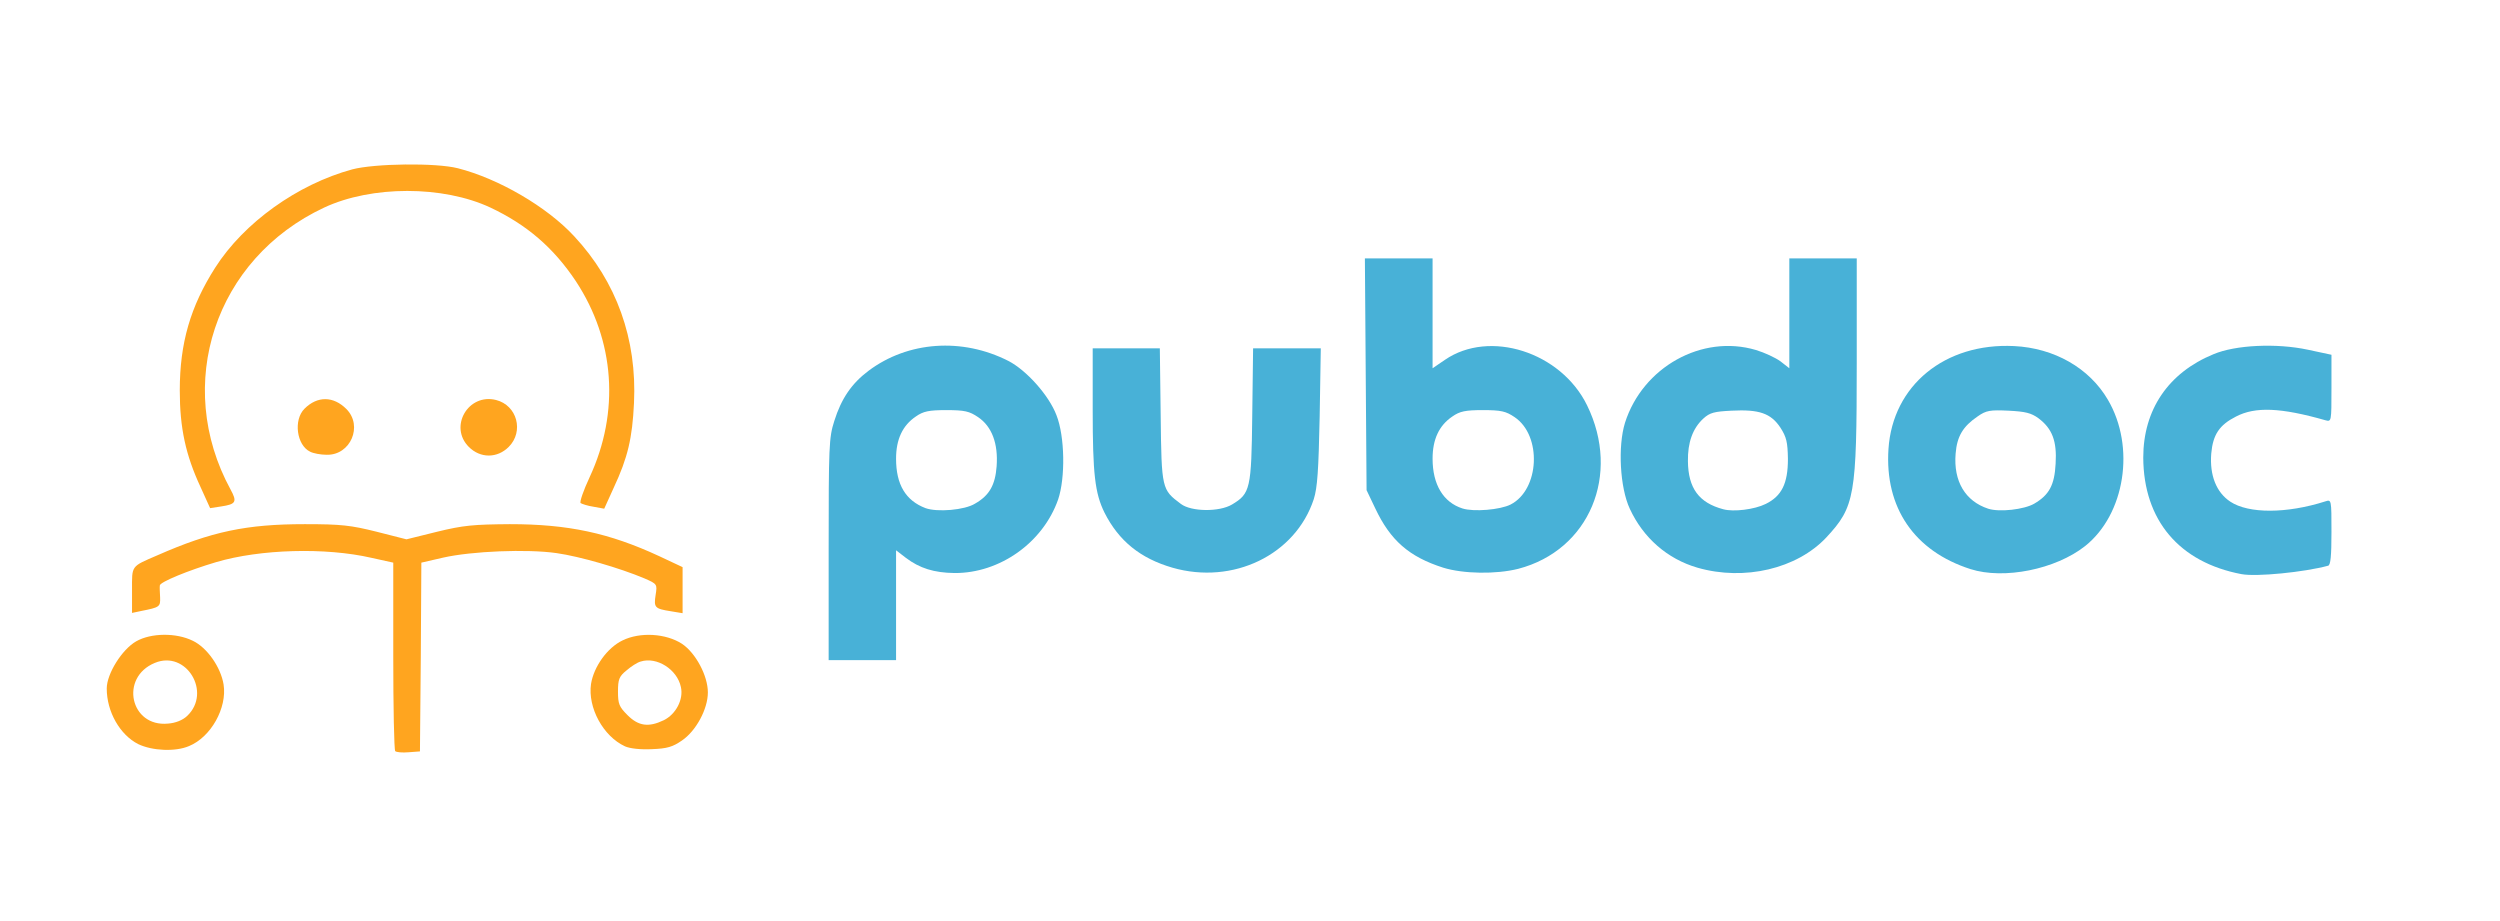 <svg class="logo" xmlns="http://www.w3.org/2000/svg" style="transform: none; transform-origin: 50% 50%; cursor: move; max-height: 519.76px;" width="890" height="328" viewBox="0 0 8900 3280"><g id="l4MiLRaoRhk65ssWYJM4eW1" fill="rgba(255,255,255,0)" style="transform: none;"><g style="transform: none;"><path id="p109sbcBXV" d="M0 1640 l0 -1640 4450 0 4450 0 0 1640 0 1640 -4450 0 -4450 0 0 -1640z m1468 668 l2 -335 78 -18 c100 -23 352 -32 464 -16 83 12 224 53 311 90 46 20 47 21 47 66 0 33 4 45 15 45 11 0 15 -12 15 -46 l0 -45 -83 -39 c-245 -113 -499 -143 -730 -86 -134 32 -148 32 -272 0 -177 -46 -406 -34 -591 30 -70 25 -189 75 -211 89 -7 5 -13 28 -13 53 0 32 4 44 13 42 6 -3 13 -15 15 -29 7 -61 11 -65 79 -92 105 -41 190 -64 283 -77 114 -17 360 -8 463 15 l77 18 0 332 c0 182 3 335 7 339 24 24 28 -16 31 -336z m-825 318 c65 -27 120 -106 119 -169 -1 -45 -57 -123 -106 -146 -93 -46 -171 -9 -230 107 -14 28 -15 39 -6 70 20 61 56 108 102 131 50 24 76 26 121 7z m1720 0 c46 -19 93 -69 112 -121 17 -44 17 -45 -10 -100 -30 -62 -80 -102 -138 -112 -71 -11 -163 60 -186 143 -22 80 78 202 167 204 12 0 37 -6 55 -14z m797 -501 l0 -195 29 0 c16 0 51 15 80 34 83 56 164 57 276 5 51 -24 127 -96 160 -153 129 -221 -3 -487 -273 -548 -135 -30 -324 54 -395 174 -54 93 -57 122 -57 515 l0 363 90 0 90 0 0 -195z m5030 -126 c30 -6 61 -13 68 -15 8 -2 12 -27 12 -79 l0 -75 -42 7 c-24 5 -95 8 -159 8 -109 0 -118 -2 -156 -27 -57 -38 -76 -91 -72 -201 5 -100 20 -129 90 -165 41 -22 53 -23 169 -19 69 3 135 8 148 12 22 7 22 6 22 -73 l0 -79 -85 -18 c-148 -31 -270 -7 -382 77 -65 49 -107 115 -130 200 -48 185 68 380 262 441 85 27 139 28 255 6z m-3798 -9 c123 -38 217 -128 255 -243 13 -40 17 -101 21 -264 l4 -213 -90 0 -91 0 -3 238 c-3 263 -7 279 -72 318 -47 28 -203 27 -242 -2 -68 -51 -69 -52 -72 -315 l-3 -239 -90 0 -89 0 0 190 c0 197 9 268 42 335 51 101 128 163 242 196 80 23 111 23 188 -1z m983 5 c190 -49 318 -229 286 -401 -31 -166 -142 -284 -306 -325 -57 -14 -121 0 -181 42 -24 16 -56 29 -73 29 l-31 0 0 -195 0 -195 -91 0 -90 0 3 383 3 382 31 65 c54 114 120 172 242 211 71 22 130 23 207 4z m906 -1 c85 -25 141 -58 191 -111 100 -108 108 -150 108 -590 l0 -343 -90 0 -90 0 0 195 0 195 -31 0 c-17 0 -45 -11 -63 -25 -18 -13 -61 -32 -97 -41 -62 -17 -66 -17 -134 4 -170 52 -285 213 -273 382 11 155 120 288 271 331 79 22 139 23 208 3z m978 -10 c109 -36 179 -94 225 -184 44 -89 53 -157 32 -241 -32 -123 -96 -201 -212 -256 -121 -58 -224 -54 -354 12 -99 51 -182 169 -195 280 -18 138 69 296 198 362 118 60 188 66 306 27z m-6479 -231 c-52 -90 -80 -219 -80 -364 0 -175 38 -303 128 -435 94 -140 264 -254 428 -289 90 -19 298 -19 388 0 115 24 241 94 345 189 54 50 145 196 170 272 61 193 54 420 -19 581 -16 35 -25 63 -21 63 12 0 69 -131 87 -198 79 -293 -60 -638 -330 -816 -151 -101 -275 -141 -431 -140 -152 1 -263 37 -414 134 -272 175 -415 509 -342 801 21 83 79 219 92 219 5 0 5 -8 -1 -17z m421 -192 c36 -36 36 -41 3 -75 -29 -28 -45 -32 -74 -16 -46 25 -44 85 4 108 31 16 35 15 67 -17z m580 0 c16 -16 29 -35 29 -41 0 -18 -48 -60 -68 -60 -21 0 -72 43 -72 60 0 15 55 70 70 70 6 0 25 -13 41 -29z"></path><path id="pgBY9jE3C" d="M498 2593 c-43 -27 -61 -76 -55 -145 8 -95 58 -133 163 -126 50 3 69 9 89 28 54 51 57 165 5 223 -26 29 -33 32 -101 35 -57 2 -80 -1 -101 -15z"></path><path id="p4YkDdRjn" d="M2204 2576 c-33 -33 -34 -36 -34 -114 0 -77 1 -81 31 -106 39 -33 66 -40 135 -34 77 7 113 42 121 121 12 113 -40 167 -158 167 -56 0 -64 -3 -95 -34z"></path><path id="p2o2vQC9E" d="M3265 1839 c-77 -29 -105 -83 -105 -206 0 -102 16 -144 70 -180 29 -20 45 -23 139 -23 97 0 110 2 143 25 53 36 71 91 67 203 -4 101 -19 131 -79 167 -40 23 -187 31 -235 14z"></path><path id="pdvM609Me" d="M5176 1840 c-75 -24 -106 -84 -106 -207 0 -102 16 -144 70 -180 29 -20 45 -23 139 -23 97 0 110 2 143 25 53 36 71 91 67 202 -4 99 -24 139 -82 170 -37 19 -185 28 -231 13z"></path><path id="pwIDO4ca7" d="M6105 1843 c-84 -22 -118 -66 -129 -169 -9 -85 8 -158 49 -203 l33 -36 103 -3 c133 -5 171 6 207 60 25 38 27 49 27 142 0 119 -17 159 -80 191 -40 19 -164 30 -210 18z"></path><path id="p3E6gcmwV" d="M7048 1841 c-88 -29 -122 -94 -117 -224 4 -95 18 -123 80 -165 31 -22 43 -23 139 -20 93 3 109 6 137 27 53 40 65 78 61 191 -3 110 -16 138 -78 174 -37 22 -174 32 -222 17z"></path></g></g><g id="l4mWd97Dy3dD8THvDk0KPCG" fill="rgb(72,177,215)" style="transform: none;"><g style="transform: none;"><path id="p122K9rlYS" d="M2950 1956 c0 -367 1 -398 20 -457 25 -80 62 -134 122 -179 140 -105 333 -119 498 -35 64 33 144 122 171 193 30 76 32 223 6 300 -54 154 -208 263 -369 262 -73 -1 -124 -17 -173 -54 l-35 -27 0 195 0 196 -120 0 -120 0 0 -394z m521 -163 c51 -29 72 -66 77 -133 6 -81 -17 -142 -66 -175 -31 -21 -48 -25 -113 -25 -62 0 -82 4 -109 23 -47 32 -70 81 -70 150 0 92 34 149 105 176 42 15 139 7 176 -16z"></path><path id="pkwBOHxSJ" d="M7980 2044 c-222 -42 -349 -192 -350 -415 0 -170 89 -302 250 -368 78 -33 224 -40 336 -16 l84 18 0 119 c0 120 0 120 -22 114 -158 -45 -249 -49 -318 -13 -59 30 -82 64 -88 132 -6 77 18 138 68 171 65 43 200 43 338 -1 22 -7 22 -7 22 109 0 85 -3 118 -12 120 -85 23 -255 40 -308 30z"></path><path id="pSl6KwyiJ" d="M4174 2021 c-114 -33 -191 -95 -242 -196 -34 -69 -42 -138 -42 -365 l0 -220 119 0 120 0 3 239 c3 263 4 264 72 315 37 28 137 29 182 2 65 -39 69 -55 72 -318 l3 -238 120 0 121 0 -4 243 c-4 192 -8 253 -21 294 -65 198 -287 306 -503 244z"></path><path id="pQ5uoY72N" d="M5138 2021 c-122 -39 -188 -97 -242 -211 l-31 -65 -3 -412 -3 -413 120 0 121 0 0 195 0 196 44 -30 c159 -109 413 -28 506 162 121 247 8 516 -245 582 -79 20 -196 18 -267 -4z m240 -225 c103 -53 112 -245 14 -311 -31 -21 -48 -25 -113 -25 -62 0 -82 4 -109 23 -47 32 -70 81 -70 150 0 92 38 155 106 177 40 13 135 5 172 -14z"></path><path id="pcQmzbPlI" d="M6043 2021 c-107 -31 -193 -106 -241 -210 -35 -75 -43 -222 -17 -306 63 -198 274 -316 466 -259 30 9 69 27 87 40 l32 25 0 -195 0 -196 120 0 120 0 0 373 c0 474 -7 511 -108 620 -105 112 -292 156 -459 108z m243 -227 c57 -28 79 -73 79 -160 -1 -60 -5 -78 -27 -112 -34 -51 -76 -65 -173 -60 -62 3 -78 7 -101 28 -38 35 -56 85 -55 152 1 96 39 148 126 171 36 10 111 1 151 -19z"></path><path id="pd5OSWkDc" d="M7015 2026 c-200 -64 -306 -219 -292 -428 15 -226 201 -378 447 -366 143 7 268 78 334 191 99 168 61 408 -81 521 -105 83 -289 120 -408 82z m227 -233 c53 -31 72 -66 76 -142 5 -81 -12 -125 -61 -162 -26 -19 -47 -24 -107 -27 -65 -3 -79 -1 -109 20 -53 36 -74 71 -79 133 -8 98 34 169 116 196 40 13 128 3 164 -18z"></path></g></g><g id="l4tLDM4mHL0hev6Kuw98i6k" fill="rgb(255,165,31)" style="transform: none;"><g style="transform: none;"><path id="pC9OChxC1" d="M1407 2674 c-4 -4 -7 -157 -7 -339 l0 -332 -77 -17 c-165 -38 -397 -31 -553 15 -101 30 -200 71 -201 83 -1 6 0 25 1 43 1 33 -1 35 -67 48 l-33 7 0 -81 c0 -89 -5 -83 90 -124 193 -85 318 -111 525 -111 130 0 164 4 256 27 l106 27 109 -27 c94 -23 130 -26 259 -27 207 0 353 31 532 114 l83 39 0 82 0 82 -42 -7 c-57 -9 -61 -13 -54 -58 6 -38 6 -39 -40 -59 -88 -37 -229 -78 -313 -90 -105 -15 -301 -7 -403 16 l-78 18 -2 336 -3 336 -40 3 c-23 2 -44 0 -48 -4z"></path><path id="pfw7g6LFf" d="M492 2649 c-65 -33 -112 -115 -112 -198 0 -52 54 -139 105 -168 53 -30 142 -31 201 -2 51 24 100 94 110 156 13 83 -45 187 -123 219 -49 21 -131 17 -181 -7z m174 -100 c89 -84 -3 -236 -115 -189 -126 52 -87 229 47 216 27 -2 52 -12 68 -27z"></path><path id="plJuW4E5M" d="M2225 2657 c-78 -36 -133 -138 -121 -222 10 -62 58 -129 112 -155 63 -31 155 -25 212 12 49 33 92 114 92 173 0 59 -42 137 -92 171 -33 23 -53 29 -107 31 -40 2 -78 -2 -96 -10z m138 -93 c43 -21 71 -74 61 -118 -13 -63 -86 -109 -143 -91 -12 3 -35 18 -51 32 -26 21 -30 32 -30 75 0 44 4 54 34 84 39 39 75 44 129 18z"></path><path id="pZGxGTxu9" d="M714 1734 c-53 -114 -74 -210 -74 -344 0 -169 38 -299 126 -437 102 -160 293 -297 488 -350 79 -21 298 -24 376 -4 145 37 317 137 414 242 151 162 224 366 213 594 -6 125 -22 194 -72 301 l-34 75 -38 -7 c-21 -3 -41 -10 -46 -13 -4 -4 10 -45 32 -92 108 -232 90 -487 -49 -698 -80 -120 -175 -201 -304 -262 -169 -79 -423 -79 -592 0 -389 182 -537 630 -333 1004 24 44 19 52 -34 60 l-39 6 -34 -75z"></path><path id="p0GtihO4z" d="M1104 1608 c-48 -23 -60 -113 -20 -153 46 -46 103 -45 149 1 60 60 15 165 -70 163 -21 0 -48 -5 -59 -11z"></path><path id="p1DWyzzqT5" d="M1669 1591 c-72 -72 -2 -192 97 -167 75 19 100 112 45 167 -41 41 -101 41 -142 0z"></path></g></g></svg>